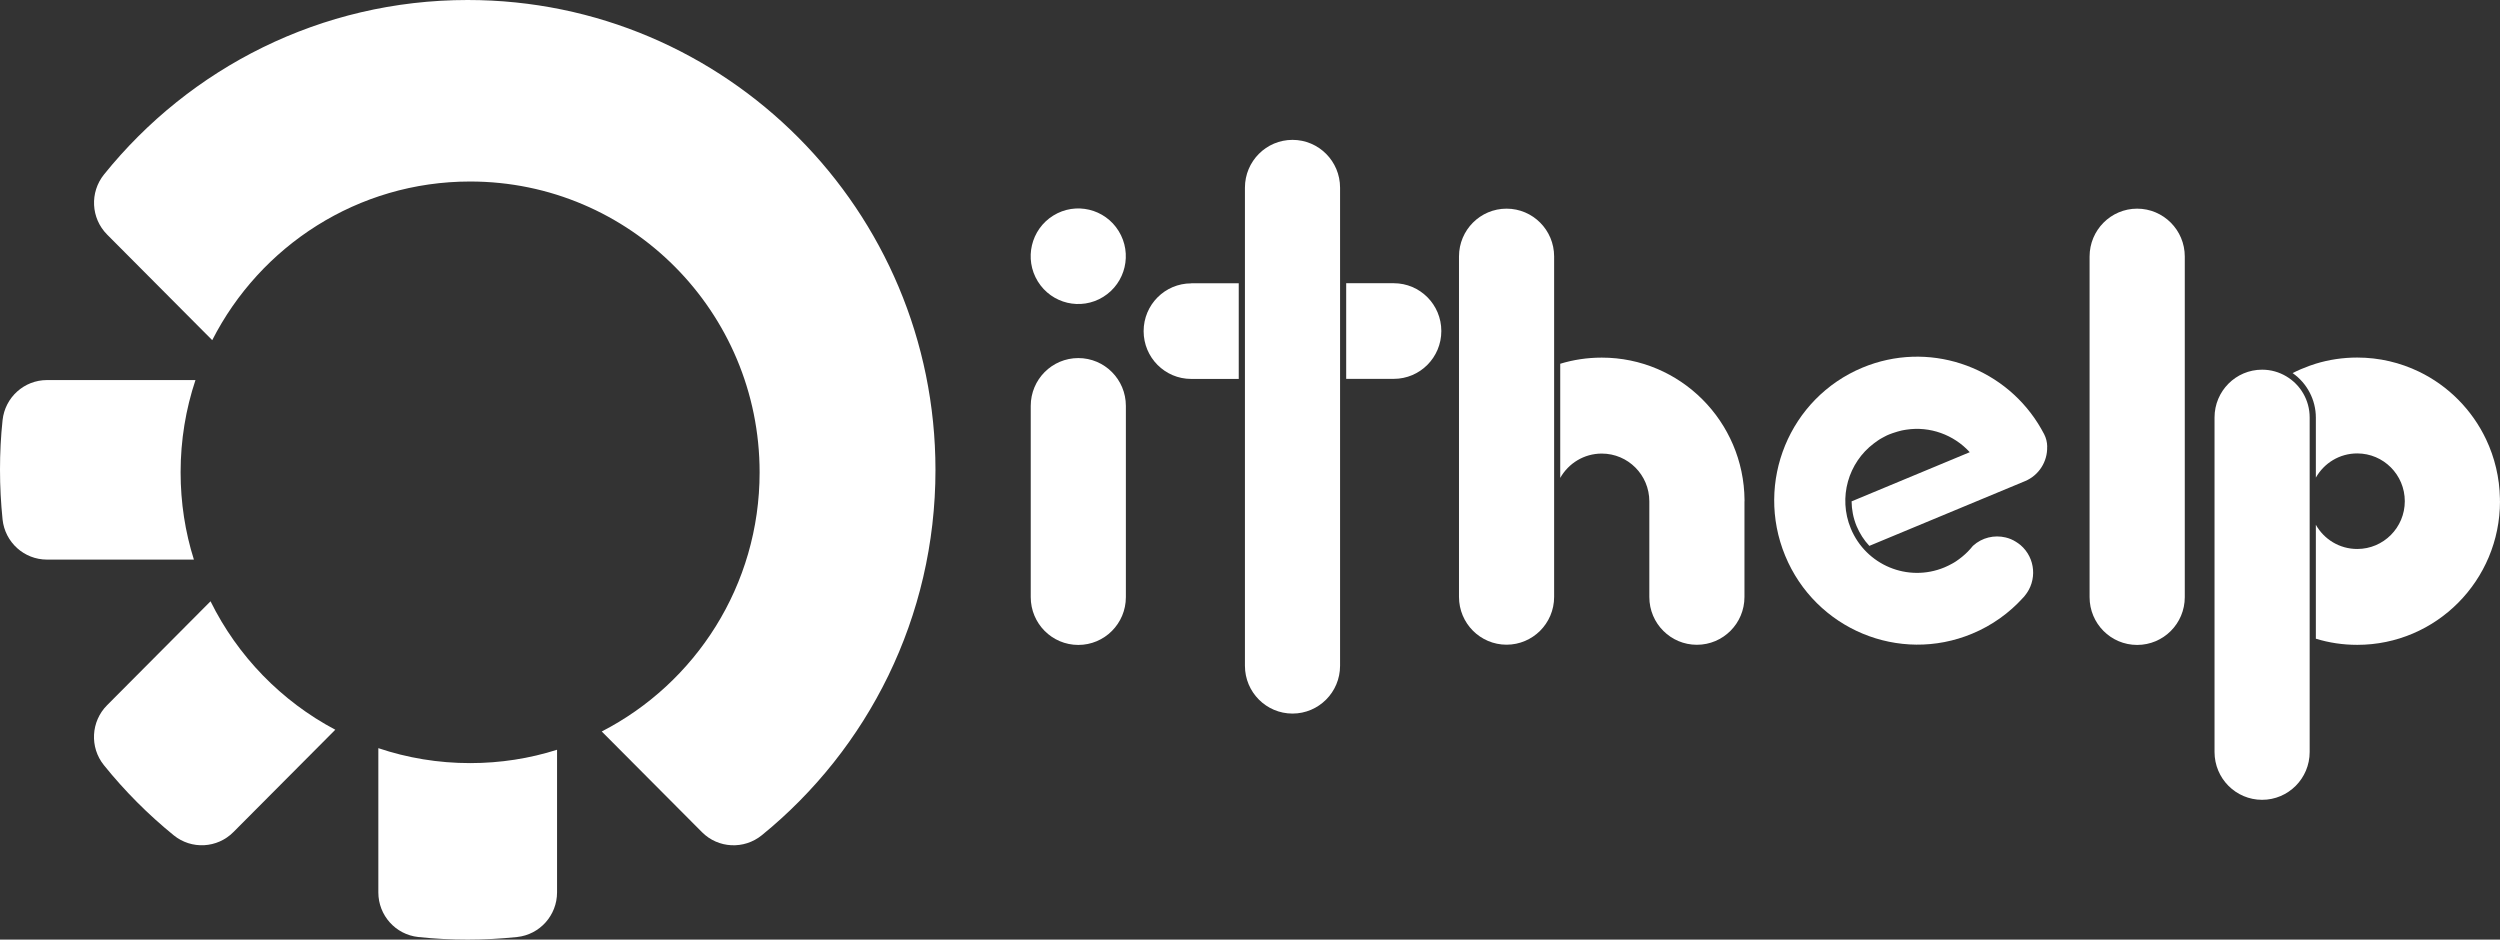 <svg xmlns="http://www.w3.org/2000/svg" width="149" height="56" viewBox="0 0 149 56" fill="none"><rect x="0" y="0" width="149" height="56" fill="#333333" stroke="none"/><path d="M12.55 35.834L6.381 42.032C5.418 42.999 5.337 44.541 6.192 45.603C7.429 47.14 8.824 48.541 10.354 49.784C11.412 50.643 12.946 50.562 13.909 49.594L19.984 43.492C16.771 41.792 14.161 39.107 12.546 35.834H12.55Z" fill="white"></path><path d="M27.872 0C19.12 0 11.308 4.055 6.201 10.397C5.341 11.464 5.418 13.005 6.381 13.977L12.649 20.274C15.507 14.66 21.316 10.818 28.021 10.818C37.551 10.818 45.273 18.579 45.273 28.154C45.273 34.889 41.448 40.725 35.864 43.596L41.84 49.599C42.803 50.566 44.342 50.643 45.404 49.78C51.717 44.645 55.754 36.801 55.754 28.005C55.749 12.535 43.271 0 27.872 0Z" fill="white"></path><path d="M2.799 22.652C1.44 22.652 0.297 23.683 0.153 25.044C0.049 26.015 0 27.001 0 28C0 28.999 0.054 29.989 0.153 30.961C0.297 32.322 1.44 33.352 2.799 33.352H11.556C11.038 31.711 10.764 29.962 10.764 28.149C10.764 26.228 11.074 24.379 11.65 22.652H2.799Z" fill="white"></path><path d="M28.021 45.481C26.108 45.481 24.268 45.169 22.549 44.59V53.188C22.549 54.553 23.575 55.702 24.929 55.846C25.897 55.95 26.878 56 27.872 56C28.867 56 29.852 55.946 30.82 55.846C32.174 55.702 33.2 54.553 33.2 53.188V44.685C31.567 45.205 29.825 45.481 28.021 45.481Z" fill="white"></path><path d="M149 29.867C149 34.6 145.193 38.433 140.491 38.433C139.631 38.433 138.808 38.307 138.025 38.067V31.277C138.511 32.141 139.433 32.719 140.491 32.719C142.057 32.719 143.326 31.445 143.326 29.872C143.326 28.298 142.057 27.024 140.491 27.024C139.433 27.024 138.515 27.602 138.025 28.466V24.89C138.025 23.828 137.498 22.833 136.639 22.236C136.967 22.069 137.305 21.924 137.656 21.798C137.777 21.753 137.899 21.716 138.02 21.676C138.803 21.436 139.631 21.31 140.491 21.31C141.809 21.31 143.056 21.613 144.172 22.151C145.922 22.996 147.335 24.424 148.172 26.187C148.681 27.263 148.973 28.457 148.996 29.722C148.996 29.772 148.996 29.826 148.996 29.876L149 29.867Z" fill="white"></path><path d="M137.656 24.881V44.821C137.656 46.394 136.387 47.669 134.821 47.669C133.255 47.669 131.986 46.394 131.986 44.821V24.881C131.986 23.308 133.255 22.033 134.821 22.033C135.347 22.033 135.842 22.178 136.265 22.431C137.098 22.924 137.656 23.837 137.656 24.881Z" fill="white"></path><path d="M122.01 26.626C122.037 27.503 121.524 28.326 120.696 28.674L111.413 32.534C111.098 32.2 110.841 31.802 110.652 31.354C110.454 30.87 110.36 30.373 110.355 29.881L117.397 26.951C116.443 25.907 115.021 25.392 113.613 25.609C113.568 25.613 113.523 25.622 113.478 25.631C113.433 25.64 113.383 25.649 113.338 25.658C113.257 25.677 113.176 25.695 113.095 25.722C113.014 25.744 112.933 25.771 112.852 25.799C112.83 25.808 112.807 25.817 112.785 25.821C112.735 25.839 112.686 25.857 112.641 25.875L112.614 25.884C112.51 25.925 112.411 25.97 112.317 26.024C112.263 26.052 112.213 26.079 112.164 26.106C112.132 26.124 112.101 26.142 112.069 26.16C112.056 26.169 112.038 26.178 112.024 26.187C111.984 26.21 111.944 26.237 111.908 26.264C111.863 26.291 111.822 26.323 111.782 26.355C111.746 26.377 111.714 26.404 111.683 26.427C110.162 27.571 109.545 29.645 110.306 31.494C111.21 33.682 113.707 34.722 115.885 33.818C115.93 33.8 115.971 33.782 116.016 33.759C116.052 33.741 116.092 33.723 116.133 33.705C116.209 33.669 116.281 33.628 116.358 33.587C116.389 33.569 116.421 33.551 116.452 33.533C116.493 33.511 116.529 33.483 116.569 33.461C116.628 33.425 116.682 33.384 116.736 33.343C116.749 33.334 116.758 33.33 116.772 33.316C116.817 33.285 116.862 33.248 116.907 33.212C116.92 33.199 116.938 33.19 116.952 33.176C117.186 32.986 117.393 32.774 117.577 32.543C117.582 32.539 117.591 32.529 117.595 32.525C118.131 32.037 118.86 31.87 119.535 32.032C119.746 32.082 119.958 32.168 120.147 32.29C120.246 32.349 120.336 32.416 120.426 32.489C121.321 33.257 121.429 34.609 120.673 35.513C120.66 35.531 120.646 35.545 120.633 35.563C120.615 35.585 120.592 35.608 120.574 35.626C119.755 36.53 118.734 37.272 117.537 37.769C113.19 39.577 108.2 37.498 106.395 33.117C104.591 28.737 106.652 23.724 111.003 21.911C114.891 20.293 119.292 21.784 121.47 25.247C121.596 25.45 121.717 25.658 121.83 25.875C121.947 26.101 122.01 26.355 122.014 26.612L122.01 26.626Z" fill="white"></path><path d="M65.754 17.694C67.086 16.867 67.499 15.112 66.675 13.774C65.852 12.436 64.105 12.022 62.773 12.849C61.441 13.676 61.029 15.431 61.852 16.769C62.676 18.107 64.422 18.521 65.754 17.694Z" fill="white"></path><path d="M130.213 15.288V35.59C130.213 37.163 128.944 38.438 127.374 38.438C125.803 38.438 124.539 37.163 124.539 35.59V15.288C124.539 13.715 125.808 12.436 127.374 12.436C128.94 12.436 130.213 13.711 130.213 15.288Z" fill="white"></path><path d="M67.102 24.189V35.59C67.102 37.163 65.833 38.438 64.267 38.438C62.701 38.438 61.432 37.163 61.432 35.59V24.189C61.432 22.616 62.701 21.341 64.267 21.341C65.833 21.341 67.102 22.616 67.102 24.189Z" fill="white"></path><path d="M70.995 16.884H73.829V22.584H70.995C69.429 22.584 68.16 21.31 68.16 19.736C68.16 18.163 69.429 16.889 70.995 16.889V16.884Z" fill="white"></path><path d="M79.868 11.184V39.681C79.868 41.254 78.599 42.529 77.033 42.529C75.468 42.529 74.198 41.254 74.198 39.681V11.184C74.198 9.611 75.468 8.336 77.033 8.336C78.599 8.336 79.868 9.611 79.868 11.184Z" fill="white"></path><path d="M85.903 19.732C85.903 21.305 84.634 22.58 83.068 22.58H80.233V16.88H83.068C84.634 16.88 85.903 18.154 85.903 19.727V19.732Z" fill="white"></path><path d="M103.97 29.881V35.581C103.97 37.154 102.701 38.429 101.135 38.429C100.356 38.429 99.654 38.117 99.141 37.606C98.619 37.091 98.3 36.372 98.3 35.581V29.881C98.3 28.307 97.031 27.033 95.465 27.033C94.403 27.033 93.476 27.62 92.99 28.484V21.68C93.773 21.441 94.601 21.314 95.465 21.314C100.14 21.314 103.938 25.111 103.974 29.808C103.974 29.831 103.974 29.858 103.974 29.881H103.97Z" fill="white"></path><path d="M92.626 15.284V35.576C92.626 36.372 92.302 37.086 91.784 37.602C91.271 38.108 90.569 38.424 89.791 38.424C88.225 38.424 86.956 37.15 86.956 35.576V15.284C86.956 13.711 88.225 12.436 89.791 12.436C91.356 12.436 92.626 13.711 92.626 15.284Z" fill="white"></path></svg>